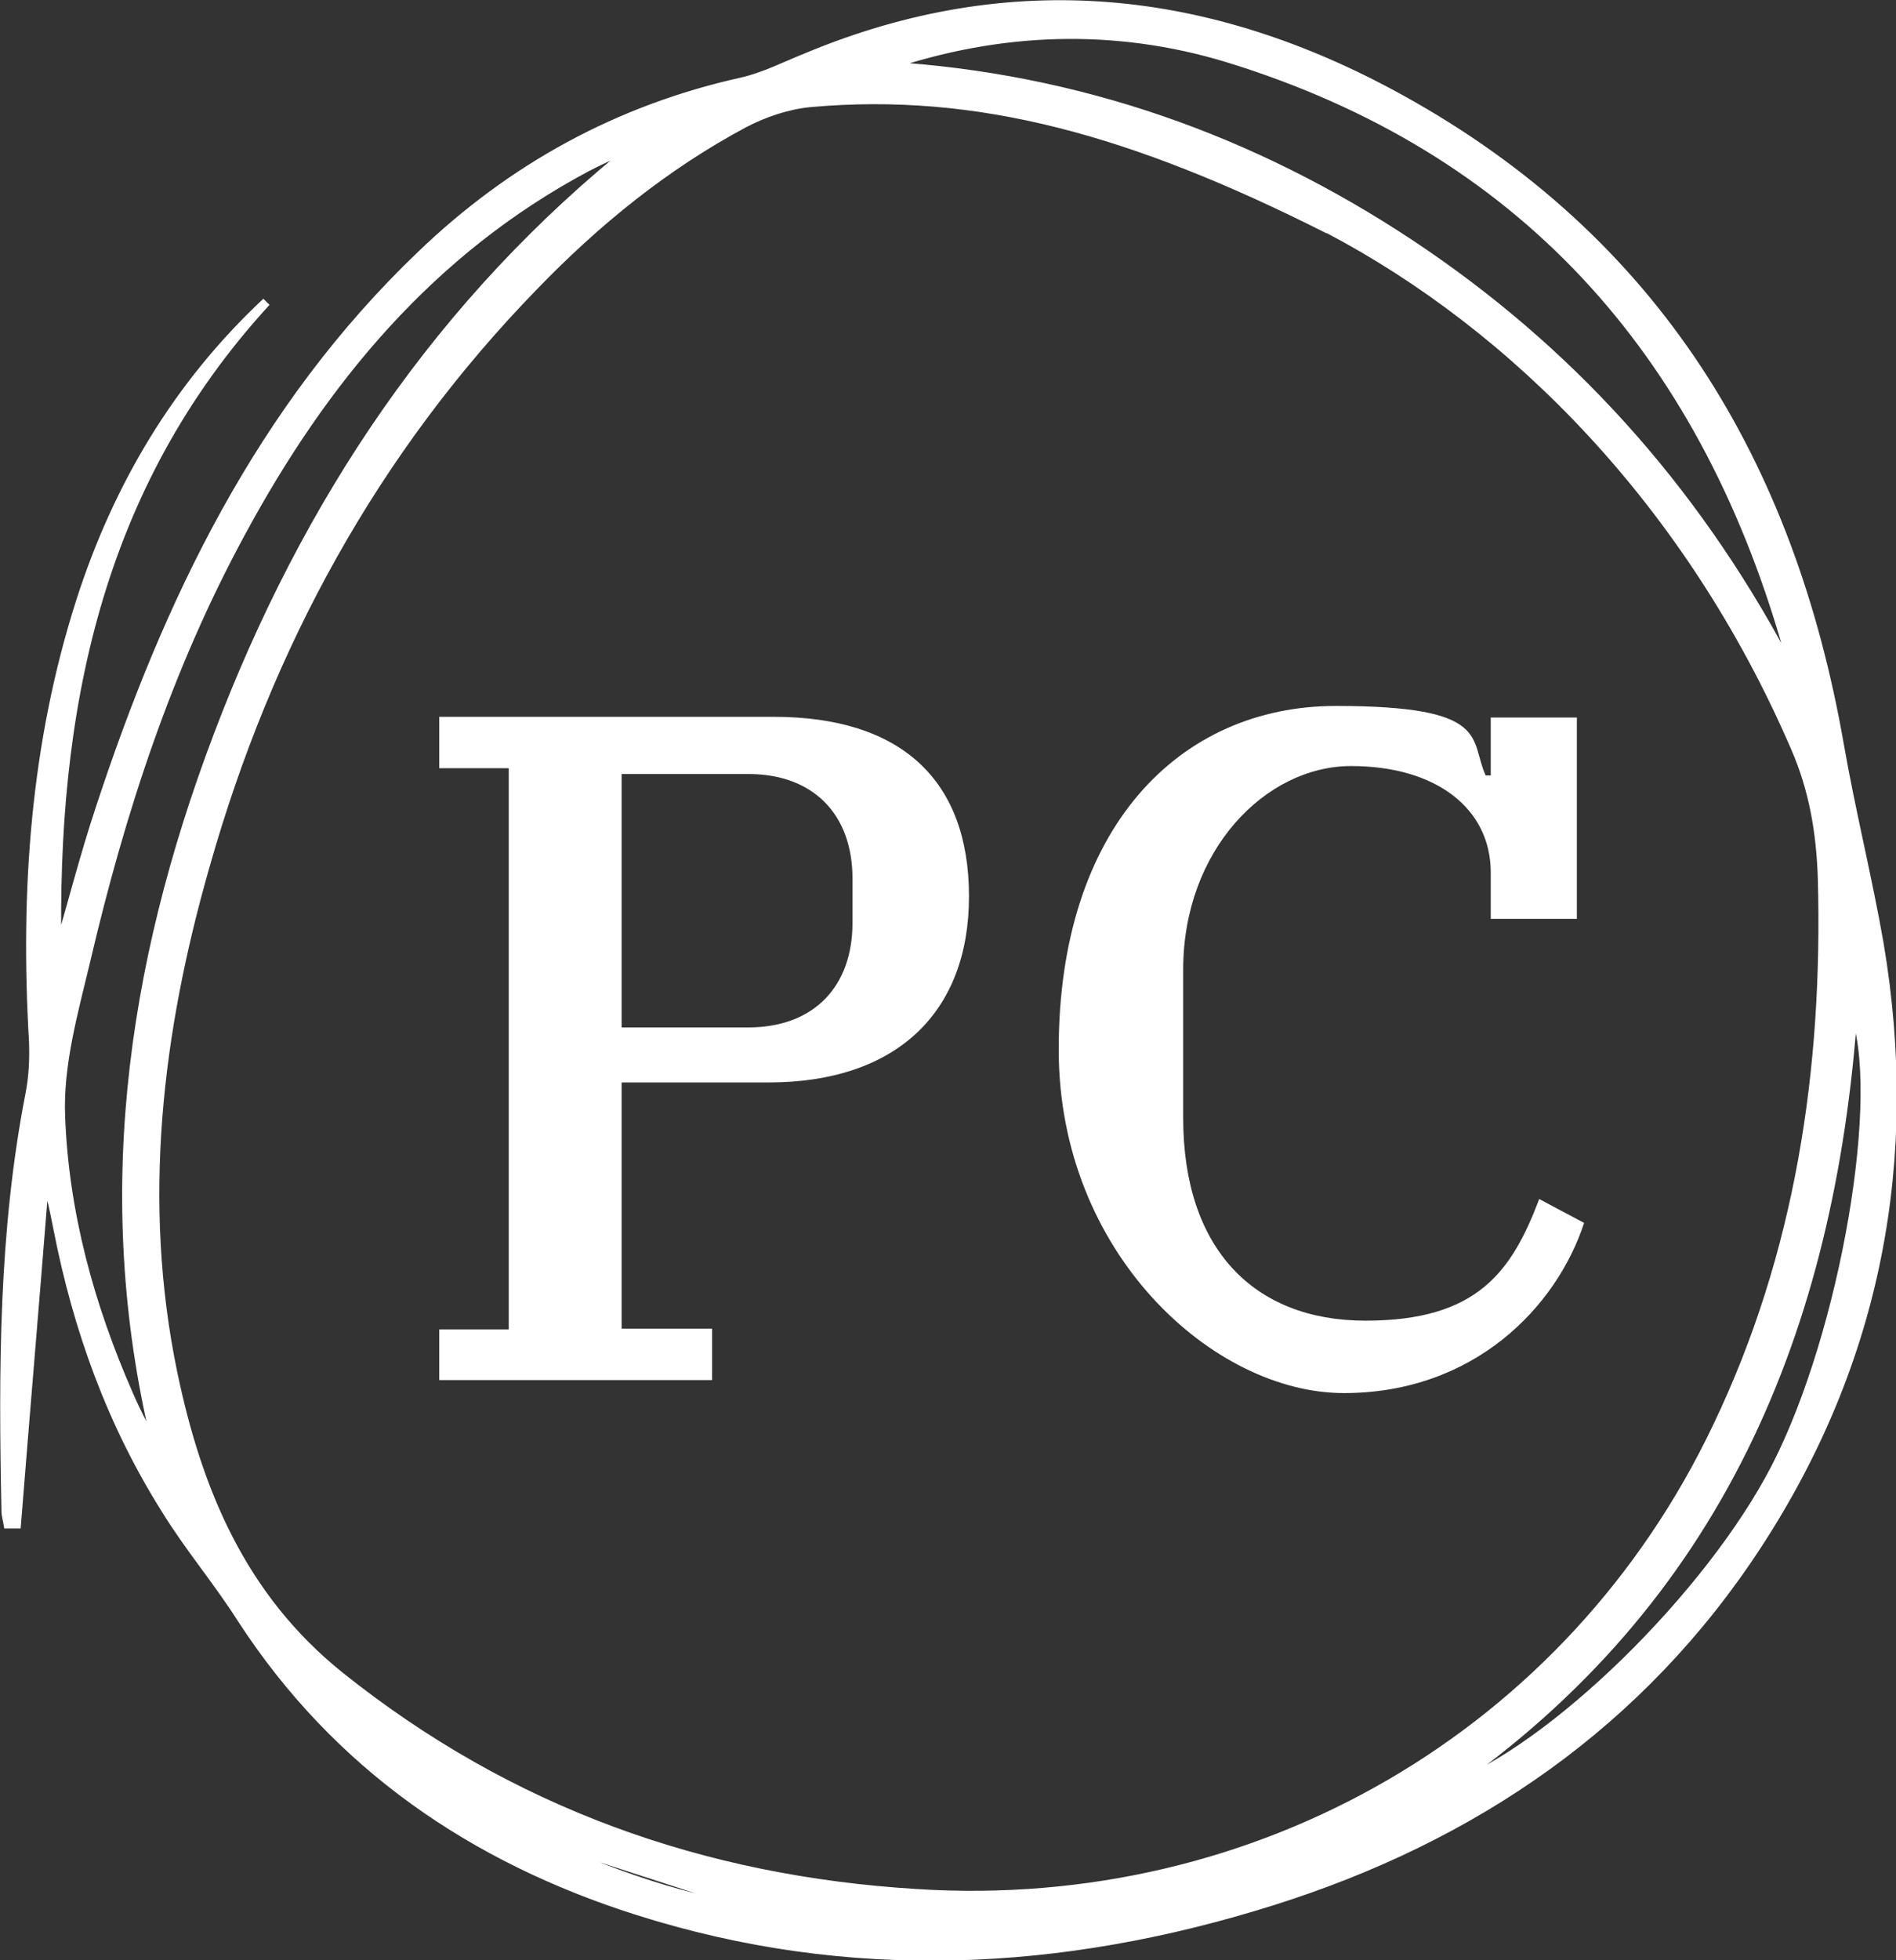 <?xml version="1.0" encoding="UTF-8"?> <svg xmlns="http://www.w3.org/2000/svg" id="uuid-bc688561-f88f-40d6-82c3-bf58be75a016" viewBox="0 0 262 270.7"><rect x="0" y="0" width="262" height="270.7" fill="#333333" stroke="none"/><defs><style>.uuid-04e20931-a73e-4608-ac20-7cb1e0f26a12{stroke:#fff;stroke-miterlimit:10;stroke-width:1.2px;}.uuid-04e20931-a73e-4608-ac20-7cb1e0f26a12,.uuid-9148d5d6-0c96-46fa-b323-ec78080d8d27{fill:#fff;}</style></defs><g id="uuid-c9b395a3-b797-43d6-9a54-cbf66cb4674d"><path class="uuid-04e20931-a73e-4608-ac20-7cb1e0f26a12" d="m6,165.1c-1.2,15.1-2.5,30.3-3.7,45.4h-1.2c-.1-.6-.3-1.2-.3-1.8-.4-19.3-.4-38.5,3.3-57.5.5-2.5.6-5,.5-7.5-1.2-20.6.2-40.9,6.5-60.6,5.1-15.9,13.4-29.9,25.7-41.4C13.3,67.3,7.2,98.5,7.9,131.8c2-6.7,3.7-13.5,5.9-20.1,9.4-28.6,22.2-55.3,44.4-76.5,12.5-12,27.2-20.1,44.3-23.9,3.1-.7,6-2.2,9-3.4,28.3-11.8,55.7-8.8,82.1,5.8,35.3,19.5,53.8,50.3,60.6,89.2,1.6,9.2,3.9,18.3,5.5,27.5,5,29.7-.3,57.6-16.8,82.9-16.1,24.7-39.2,40.5-67.2,49.3-29,9.1-58.3,10.6-87.6,1.3-22.7-7.2-41.5-20-54.7-40.3-3.3-5.2-7.3-9.9-10.5-15.1-7.5-11.9-12.2-24.9-14.9-38.7-.3-1.5-.6-3.1-1-4.6-.3,0-.7,0-1,0ZM183.4,31.6c-26.8-13.5-48.3-19.5-71.5-17.4-3.1.3-6.3,1.4-9,2.8-10.9,5.8-20.5,13.6-29.1,22.5-22.1,22.7-36.8,49.7-45.4,80-6.6,23-9.4,46.4-4.5,70.1,3.4,16.3,9.5,31,23.1,41.9,23.4,18.7,50.1,28.2,79.7,30,47.2,3,90.4-22,110.6-64.5,11.4-23.8,15.2-49.3,14.5-75.6-.2-6.4-1.2-12.4-3.8-18.3-14.5-33.5-38.6-57.9-64.5-71.5Zm-95.3-11.8c-2.3,1.1-4.7,2.1-7,3.3-21.6,11.5-36.4,29.4-47.8,50.5-10.1,18.6-16.6,38.5-21.4,59-1.7,7.1-3.8,14.5-3.5,21.6.5,13.3,4,26.1,9.4,38.4,1.2,2.8,2.7,5.5,4.1,8.2-8.6-34.2-4-67,8.2-99.2,12.2-32.2,30.7-60,58-81.7Zm34.4-10.7c26.4,1.6,50.5,10.1,72.4,24.6,21.7,14.4,38.9,33.3,51.7,57.2.1-1.5.2-1.8.2-2-11.7-40.4-36.5-68.4-77.2-80.9-15.5-4.7-31.4-4.2-47,1.1Zm77.2,238c14.7-5.3,36.6-26.8,45.7-44.5,9.5-18.5,15.3-52.1,10.7-63.2-3.1,44.3-18.7,81.7-56.3,107.7Zm-125.6,6.6c7.4,4.5,24.5,9.9,28.9,9.4-9.2-3-19.2-6.2-28.9-9.4Z"></path><g><path class="uuid-9148d5d6-0c96-46fa-b323-ec78080d8d27" d="m60.7,183.6h9.6v-77.5h-9.6v-7.1h46.2c17.6,0,27,8.7,27,24.8s-10.1,25.7-27.7,25.7h-20.3v34h12.5v7.1h-37.7v-7.1Zm25.2-41.7h17.5c9.2,0,14.4-5.8,14.4-14.4v-6.2c0-8.7-5.3-14.4-14.4-14.4h-17.5v35.1Z"></path><path class="uuid-9148d5d6-0c96-46fa-b323-ec78080d8d27" d="m146.3,144.9c0-30.6,16.7-47.4,38.3-47.4s18.4,4.6,20.7,9.6h.7v-8h11.9v27.8h-11.9v-6.4c0-8.8-7.5-14.7-19.3-14.7s-23.2,11.6-23.2,28.1v20.5c0,18,9.7,28,25.2,28s20.2-6.8,24-16.8l6.2,3.3c-3.8,11.6-15.2,23.5-33.2,23.5s-39.4-19.3-39.4-47.4Z"></path></g></g></svg> 
